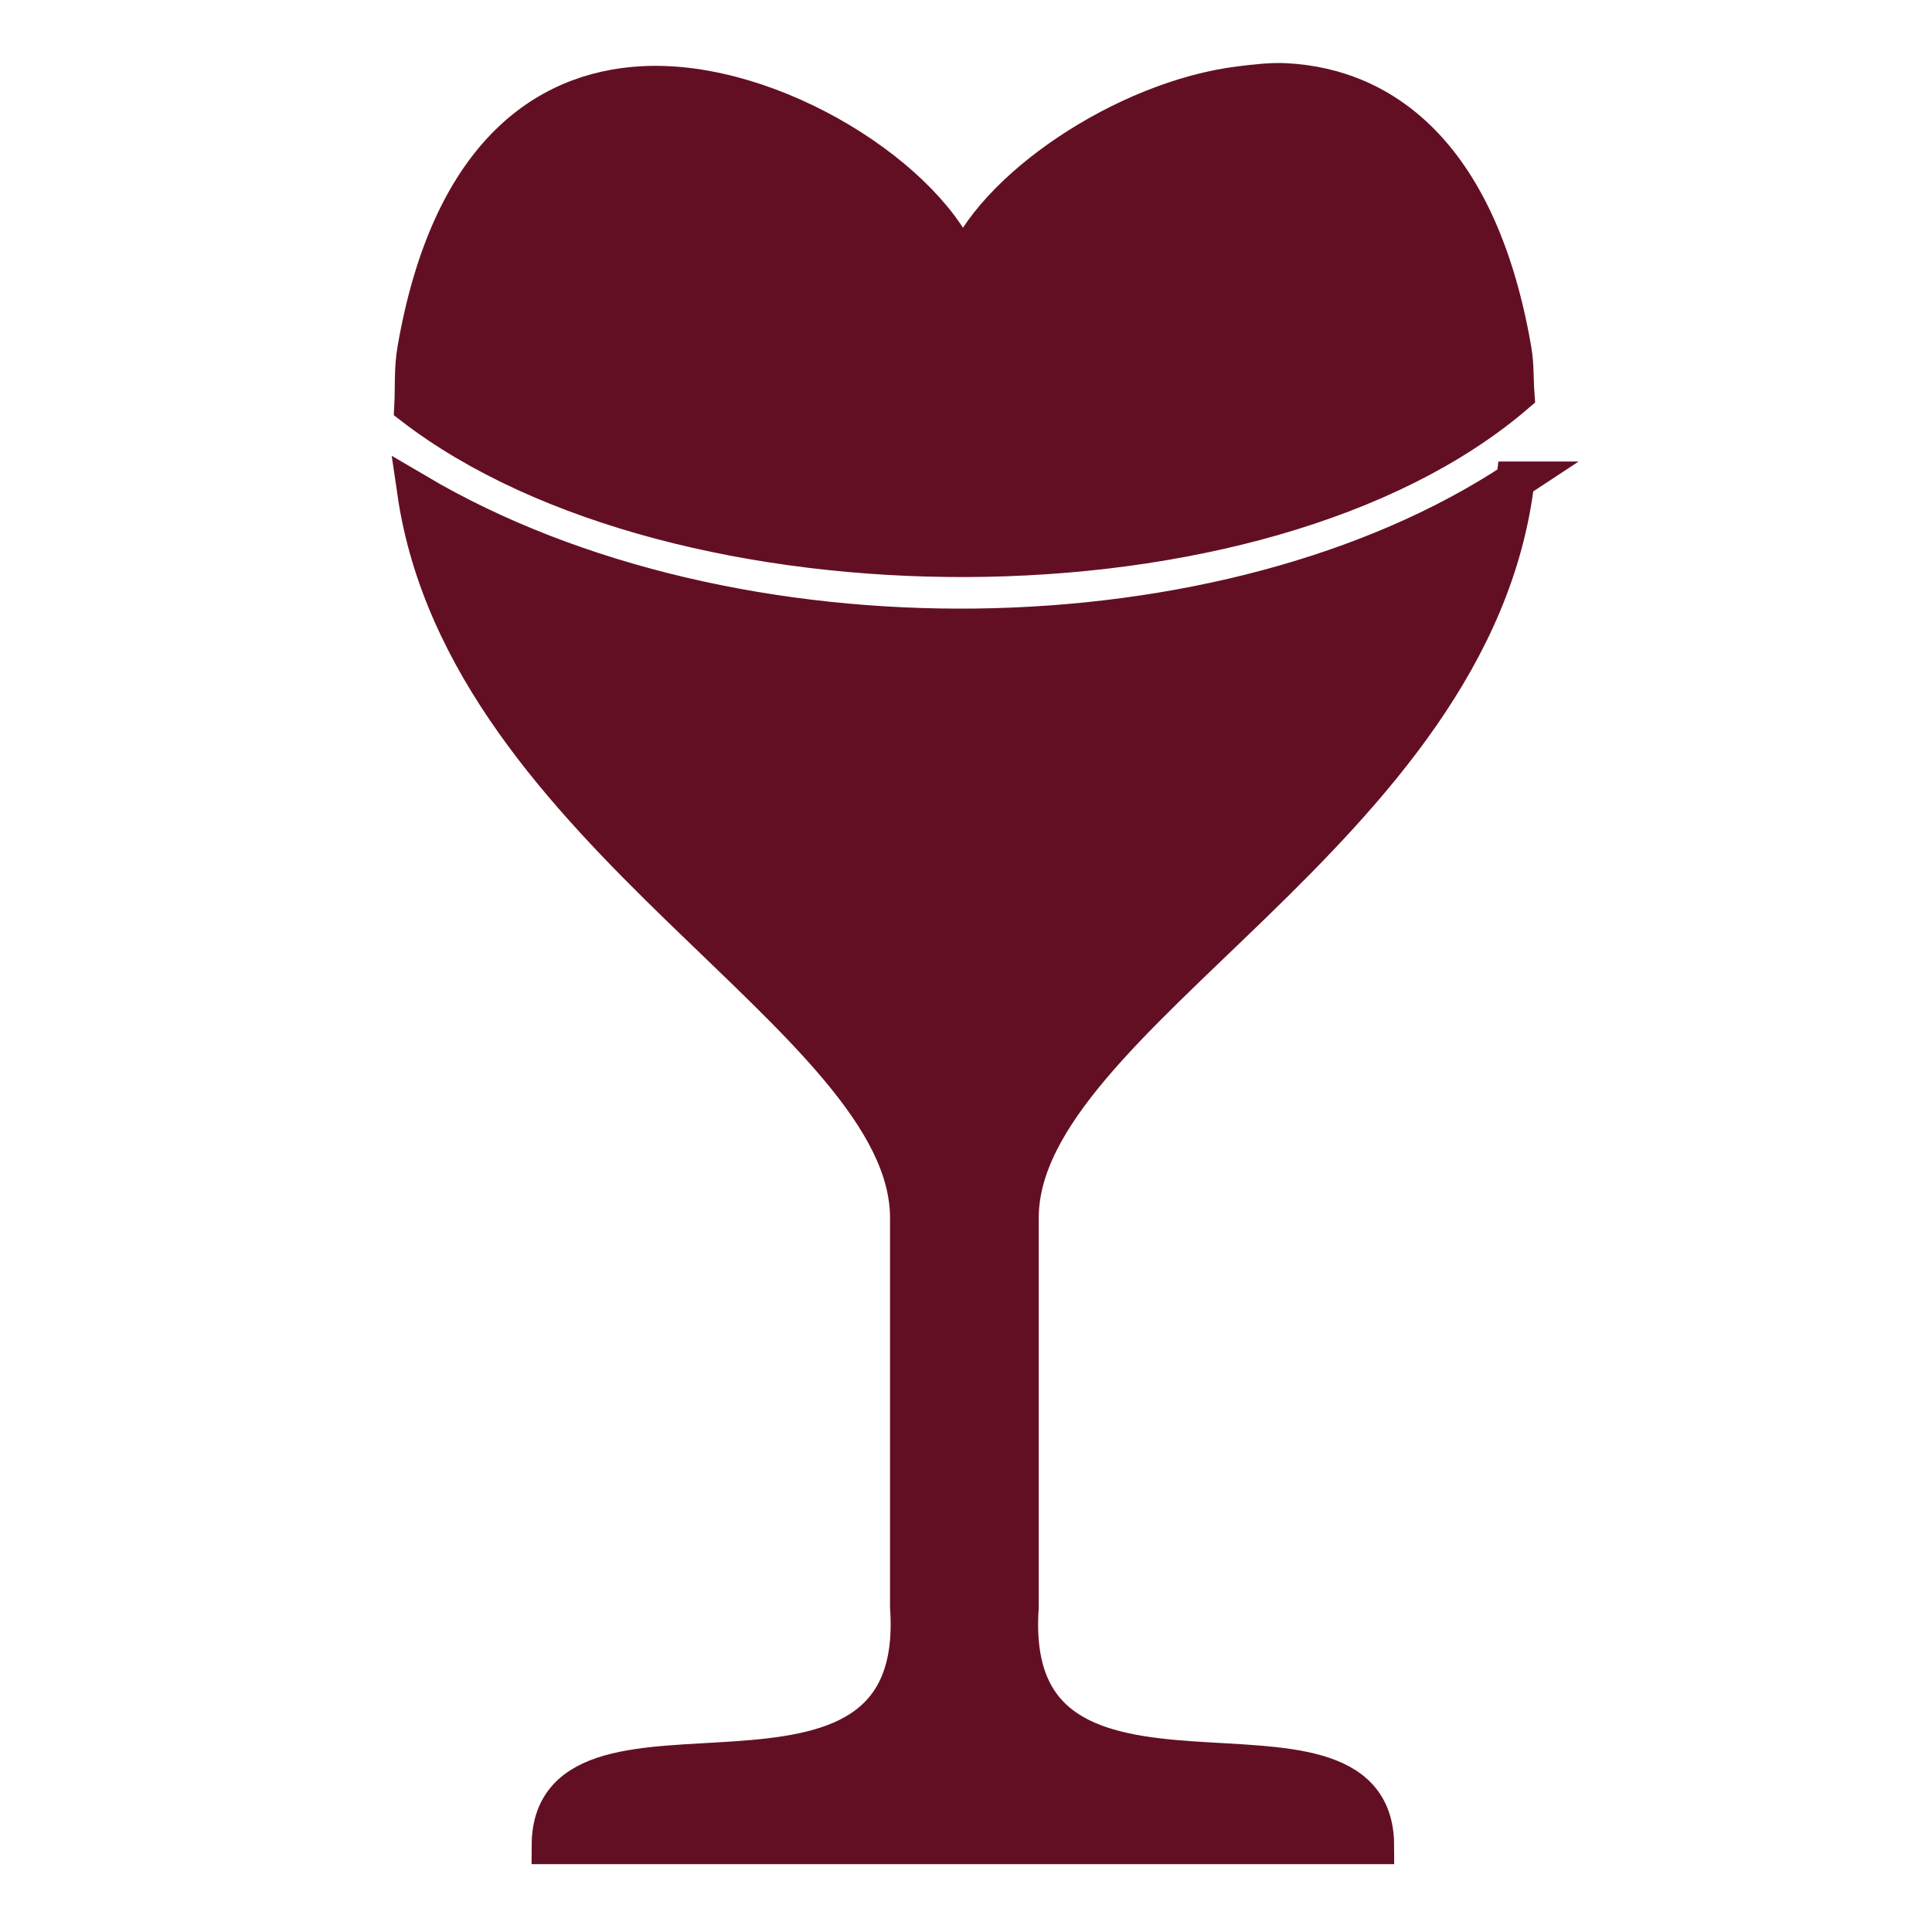 <?xml version="1.0"?>
<svg xmlns:rdf="http://www.w3.org/1999/02/22-rdf-syntax-ns#" xmlns="http://www.w3.org/2000/svg" xmlns:cc="http://creativecommons.org/ns#" xmlns:xlink="http://www.w3.org/1999/xlink" xmlns:dc="http://purl.org/dc/elements/1.1/" xmlns:svg="http://www.w3.org/2000/svg" id="svg2" viewBox="0 0 100 100" version="1.1">
  <defs id="defs4">
    <filter id="filter4109" color-interpolation-filters="sRGB">
      <feGaussianBlur id="feGaussianBlur4111" stdDeviation="0.06"/>
    </filter>
  </defs>
  <g id="layer1" transform="translate(-138.28 -415.85)">
    <path id="path4115" d="m184.99 222.94c-0.12 0.006-0.254-0.01-0.375-0.025-0.97-0.118-2.089-0.883-2.325-1.55-0.266 0.751-1.591 1.605-2.675 1.55-0.843-0.043-1.623-0.617-1.9-2.225-0.028-0.161-0.017-0.321-0.025-0.475 2.202-1.7 7.092-1.737 9.225 0.1-0.009 0.123-0.003 0.247-0.025 0.375-0.277 1.608-1.057 2.207-1.9 2.25zm1.925-3.35c-2.398-1.594-6.551-1.669-9.2-0.1 0.419-2.881 4.125-4.421 4.125-6.1v-3.275c0.15-2.165-2.994-0.598-3-2h6.9c-0.006 1.402-3.125-0.165-2.975 2v3.275c0 1.698 3.804 3.255 4.15 6.2z" transform="matrix(6.183 0 0 -6.155 -938.98 1792.3)" filter="url(#filter4109)" stroke="#630f23" stroke-width=".32" fill="#630f23"/>
  </g>
</svg>
